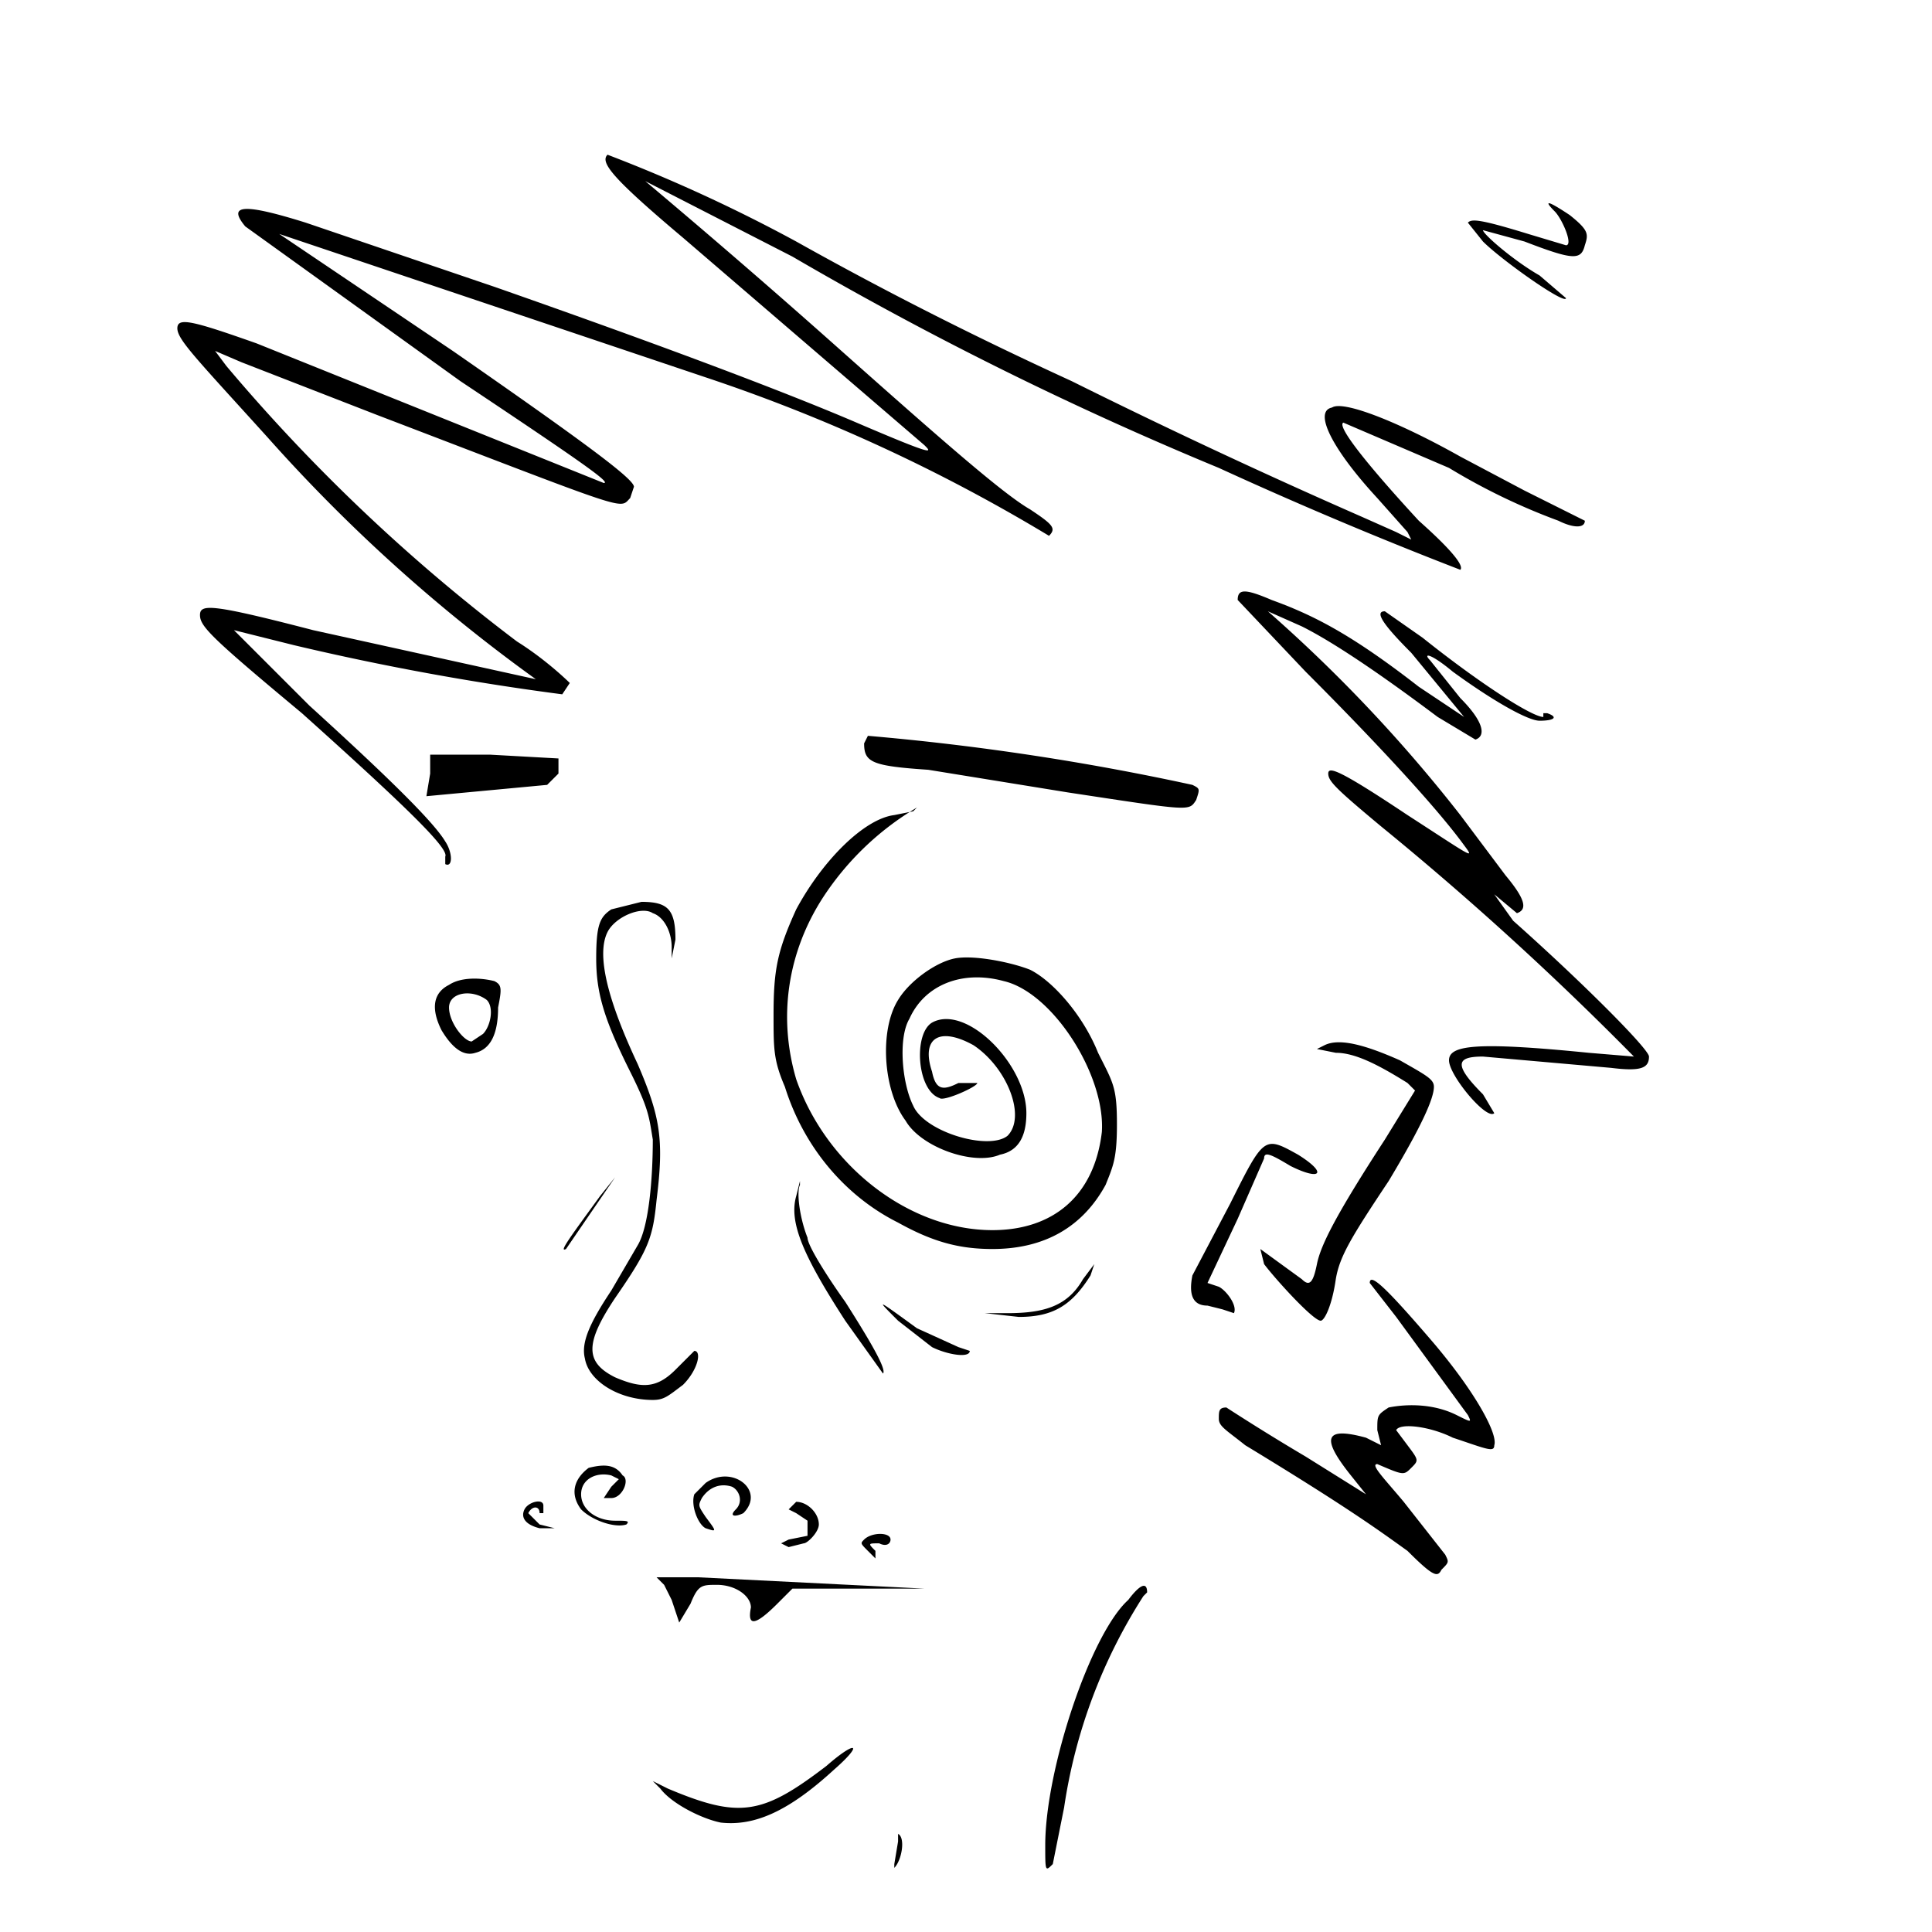 <!-- Data:
{
  "name": "134",
  "description": " o r p h a n z ",
  "dna": "6533f3e9c7ca1a96ef98de10623bd82e60de8524",
  "attributes": [
    {
      "trait_type": "Top",
      "value": "hero"
    },
    {
      "trait_type": "Wrinkles",
      "value": "yup"
    },
    {
      "trait_type": "Brows",
      "value": "lee"
    },
    {
      "trait_type": "Left Eye",
      "value": "focus"
    },
    {
      "trait_type": "Right Eye",
      "value": "foz"
    },
    {
      "trait_type": "Nose",
      "value": "flow"
    },
    {
      "trait_type": "Stress",
      "value": "yup"
    },
    {
      "trait_type": "Ear",
      "value": "angle"
    },
    {
      "trait_type": "Mustache",
      "value": "flow"
    },
    {
      "trait_type": "Mouth",
      "value": "fangs"
    },
    {
      "trait_type": "Base",
      "value": "yup"
    }
  ]
}
-->
<svg xmlns="http://www.w3.org/2000/svg" version="1.0" viewBox="0 0 512 512">
    <path d="M161 41c-2 2 1 6 20 22l64 55c2 2 3 3-18-6s-56-22-96-36L81 59c-16-5-21-5-16 1l57 41c33 22 40 27 38 27L68 91c-17-6-21-7-21-4s5 8 24 29a435 435 0 0 0 71 64l-59-13c-27-7-30-7-30-4s3 6 27 26c29 26 39 36 38 38v2c2 1 2-3 0-6-3-5-14-16-36-36l-20-20 16 4a703 703 0 0 0 71 13l2-3s-6-6-14-11a475 475 0 0 1-77-73l-3-4 7 3 36 14c68 26 64 25 67 22l1-3c0-2-12-11-48-36L74 62l113 38a453 453 0 0 1 91 42c2-2 1-3-5-7-7-4-23-18-50-42a2378 2378 0 0 0-52-45l39 20a928 928 0 0 0 113 56 1134 1134 0 0 0 64 27c1-1-2-5-11-13-12-13-22-25-20-26l28 12a167 167 0 0 0 29 14c4 2 7 2 7 0l-16-8-17-9c-16-9-31-15-34-13-5 1 0 11 12 24l8 9 1 2-4-2-9-4a1766 1766 0 0 1-77-36c-24-11-48-23-73-37a417 417 0 0 0-50-23m251 15c2 2 5 9 3 9l-10-3c-13-4-15-4-16-3l4 5c5 5 22 17 22 15l-7-6c-7-4-15-11-15-12l11 3c13 5 15 5 16 1 1-3 1-4-4-8-6-4-7-4-4-1"/>
    <path d="m328 159 18 19c16 16 34 35 42 46 3 4 2 3-15-8-18-12-21-13-21-11s2 4 14 14a835 835 0 0 1 67 61l-12-1c-30-3-37-2-37 2s10 16 12 14l-3-5c-8-8-7-10 0-10l34 3c8 1 10 0 10-3 0-2-18-20-36-36a1762 1762 0 0 1-5-7l6 5c3-1 2-4-3-10l-12-16a397 397 0 0 0-51-54l9 4c8 4 20 12 36 24l10 6c3-1 2-5-4-11l-8-10c-2-2 0-2 6 3 11 8 20 13 23 13 4 0 5-1 2-2h-1v1c-3 0-17-9-32-21l-10-7c-3 0 0 4 7 11l14 17-12-8c-18-14-28-19-39-23-7-3-9-3-9 0m-98 36-1 2c0 5 2 6 17 7l37 6c33 5 32 5 34 2 1-3 1-3-1-4a678 678 0 0 0-86-13m-116 10-1 6 32-3 3-3v-4l-18-1h-16zm128 10-5 1c-8 1-19 12-26 25-5 11-6 16-6 28 0 9 0 12 3 19 5 16 16 29 30 36 9 5 16 7 25 7 14 0 24-6 30-17 2-5 3-7 3-16 0-10-1-11-5-19-4-10-12-19-18-22-5-2-15-4-20-3s-12 6-15 11c-5 8-4 24 2 32 4 7 18 12 25 9 5-1 7-5 7-11 0-13-16-29-25-24-5 3-4 18 2 20 1 1 10-3 10-4h-5c-4 2-6 2-7-3-3-9 2-12 11-7 9 6 14 19 9 24-5 4-22-1-25-8-3-6-4-18-1-23 4-9 14-13 25-10 13 3 27 25 26 40-2 17-13 26-29 26-22 0-44-17-52-40-5-17-2-34 7-48a76 76 0 0 1 25-24zm-80 26c-3 2-4 4-4 13s2 16 9 30c5 10 5 12 6 18 0 10-1 23-4 28l-7 12c-6 9-8 14-7 18 1 6 9 11 18 11 3 0 4-1 8-4 4-4 5-9 3-9l-5 5c-5 5-9 5-16 2-8-4-8-9 0-21 9-13 10-16 11-26 2-16 1-22-5-36-8-17-11-29-8-35 2-4 9-7 12-5 3 1 5 5 5 9v3l1-5c0-8-2-10-9-10zm-43 20c-4 2-5 6-2 12 3 5 6 7 9 6 4-1 6-5 6-12 1-5 1-6-1-7-4-1-9-1-12 1m10 4c2 2 1 7-1 9l-3 2c-2 0-6-5-6-9s6-5 10-2m222 12-2 1 5 1c5 0 11 3 19 8l2 2-8 13c-13 20-17 28-18 33s-2 6-4 4l-11-8 1 4c3 4 13 15 15 15 1 0 3-4 4-11 1-6 4-11 14-26 9-15 12-22 12-25 0-2-2-3-9-7-9-4-16-6-20-4"/>
    <path d="m326 319-10 19c-1 5 0 8 4 8l4 1 3 1c1-2-2-6-4-7l-3-1 8-17 7-16c0-2 2-1 7 2 8 4 10 2 2-3-9-5-9-5-18 13m-167-2c-8 11-11 15-9 14l13-19zm52 0c-2 7 2 16 13 33l10 14c1-1-3-8-10-19-5-7-10-15-10-17-2-5-3-12-2-14v-1zm76 22c-4 7-10 9-20 9h-6l9 1c9 0 14-3 19-11l1-3zm76 1 7 9 19 26c1 2 1 2-3 0-6-3-13-3-18-2-3 2-3 2-3 6l1 4-4-2c-11-3-12 0-4 10l4 5-16-10a607 607 0 0 1-21-13c-2 0-2 1-2 3s2 3 7 7c28 17 36 23 43 28 7 7 8 7 9 5 2-2 2-2 1-4l-11-14c-5-6-9-10-7-10 7 3 7 3 9 1s2-2-1-6l-3-4c1-2 9-1 15 2 9 3 11 4 11 2 1-3-5-14-16-27-12-14-17-19-17-16m-125 10 9 7c4 2 10 3 10 1l-3-1-11-5c-11-8-11-8-5-2m-82 39c-4 3-5 7-2 11 3 3 9 5 12 4 1-1 0-1-3-1-5 0-9-3-9-7s4-6 8-5l2 1-2 2-2 3h2c3 0 5-5 3-6-2-3-5-3-9-2m31 4-3 3c-1 3 1 8 3 9 3 1 3 1 0-3-2-3-2-3-1-5 2-3 5-4 8-3 2 1 3 4 1 6s0 2 2 1c6-6-3-13-10-8m-48 7c-1 2 0 4 4 5h4l-4-1-3-3c1-2 3-2 3 0h1v-2c0-2-4-1-5 1m70 0 2 1 3 2v4l-5 1-2 1 2 1 4-1c1 0 4-3 4-5 0-3-3-6-6-6zm20 8c-1 1-1 1 1 3l2 2v-2c-2-2-2-2 1-2 2 1 3 0 3-1 0-2-5-2-7 0m-53 12 2 4 2 6 3-5c2-5 3-5 7-5 5 0 9 3 9 6-1 5 1 5 7-1l4-4h35l-60-3h-11zm123 4c-10 9-22 45-22 65 0 7 0 7 2 5l3-15a142 142 0 0 1 21-56l1-1c0-3-2-2-5 2m-80 44c-17 13-23 14-42 6l-4-2 2 2c3 4 11 8 16 9 9 1 18-3 30-14 8-7 6-8-2-1m19 20-1 6v1c2-2 3-8 1-9z"/>
</svg>
